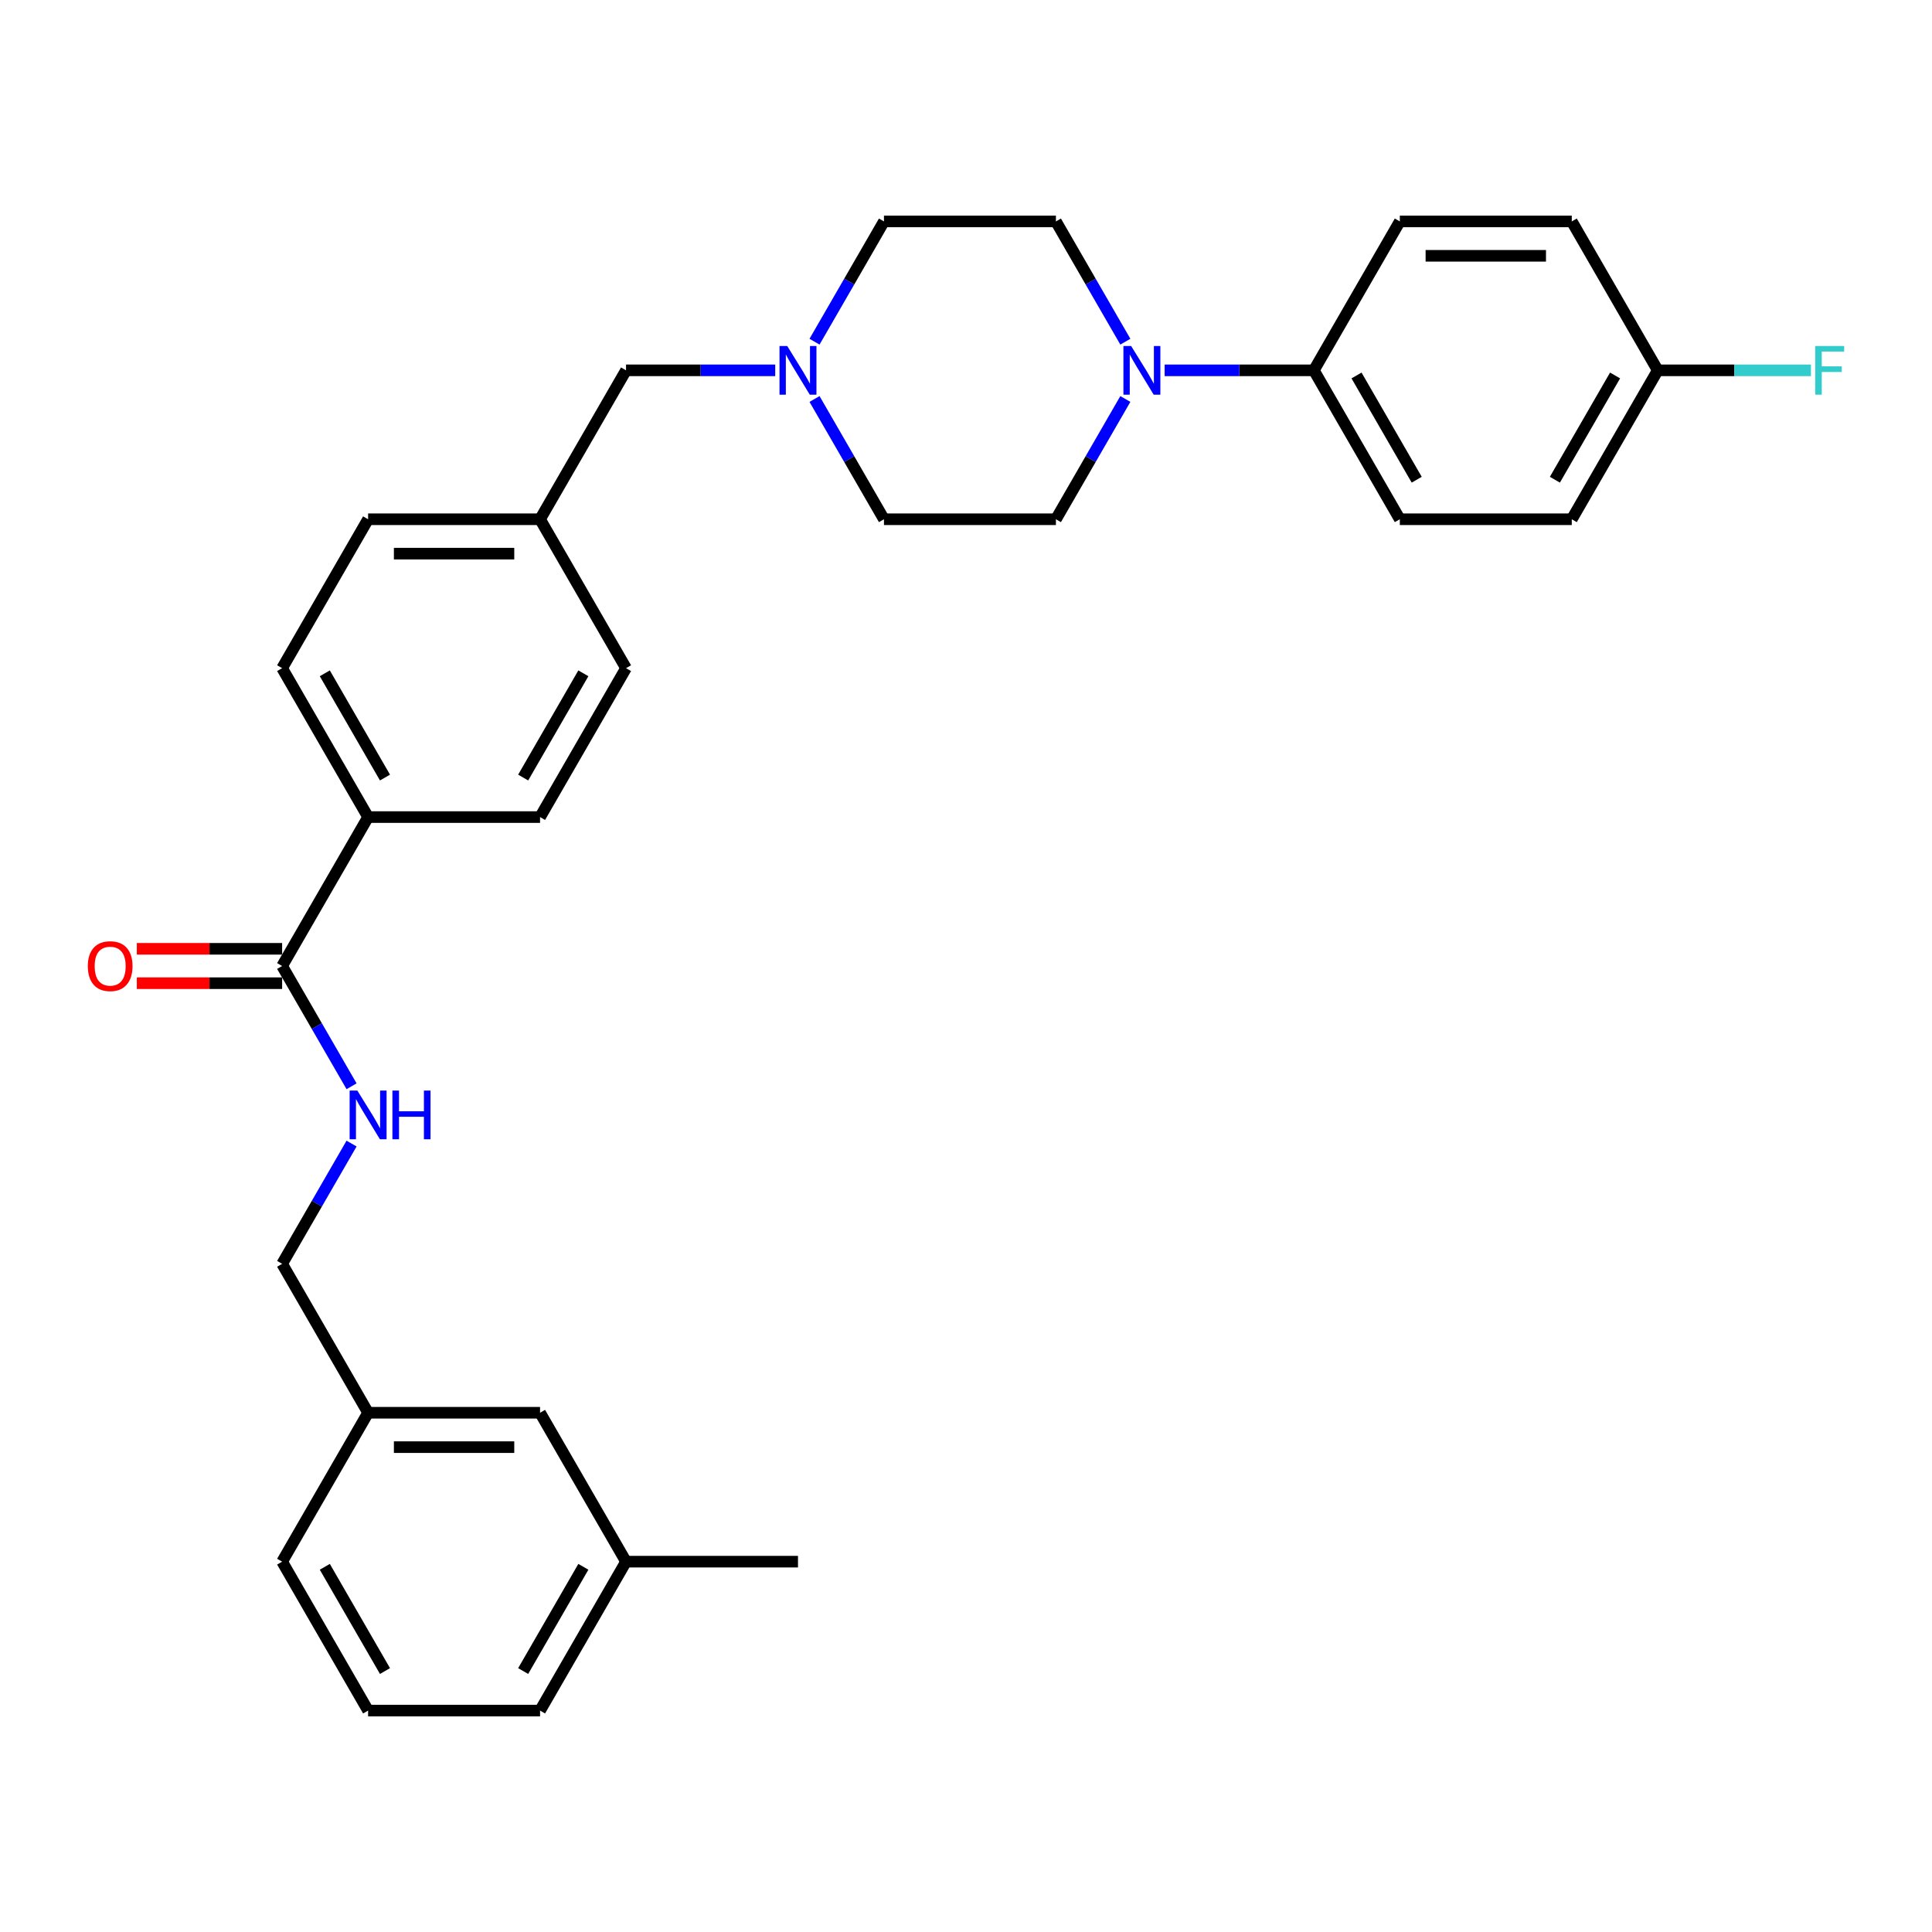 <?xml version='1.0' encoding='iso-8859-1'?>
<svg version='1.1' baseProfile='full'
              xmlns='http://www.w3.org/2000/svg'
                      xmlns:rdkit='http://www.rdkit.org/xml'
                      xmlns:xlink='http://www.w3.org/1999/xlink'
                  xml:space='preserve'
width='1000px' height='1000px' viewBox='0 0 1000 1000'>
<!-- END OF HEADER -->
<rect style='opacity:1.0;fill:#FFFFFF;stroke:none' width='1000' height='1000' x='0' y='0'> </rect>
<path class='bond-0' d='M 324.033,808.314 L 279.532,885.393' style='fill:none;fill-rule:evenodd;stroke:#000000;stroke-width:6px;stroke-linecap:butt;stroke-linejoin:miter;stroke-opacity:1' />
<path class='bond-0' d='M 301.942,810.976 L 270.791,864.931' style='fill:none;fill-rule:evenodd;stroke:#000000;stroke-width:6px;stroke-linecap:butt;stroke-linejoin:miter;stroke-opacity:1' />
<path class='bond-1' d='M 324.033,808.314 L 279.532,731.236' style='fill:none;fill-rule:evenodd;stroke:#000000;stroke-width:6px;stroke-linecap:butt;stroke-linejoin:miter;stroke-opacity:1' />
<path class='bond-2' d='M 324.033,808.314 L 413.036,808.314' style='fill:none;fill-rule:evenodd;stroke:#000000;stroke-width:6px;stroke-linecap:butt;stroke-linejoin:miter;stroke-opacity:1' />
<path class='bond-3' d='M 146.028,491.1 L 108.424,491.1' style='fill:none;fill-rule:evenodd;stroke:#000000;stroke-width:6px;stroke-linecap:butt;stroke-linejoin:miter;stroke-opacity:1' />
<path class='bond-3' d='M 108.424,491.1 L 70.82,491.1' style='fill:none;fill-rule:evenodd;stroke:#FF0000;stroke-width:6px;stroke-linecap:butt;stroke-linejoin:miter;stroke-opacity:1' />
<path class='bond-3' d='M 146.028,508.9 L 108.424,508.9' style='fill:none;fill-rule:evenodd;stroke:#000000;stroke-width:6px;stroke-linecap:butt;stroke-linejoin:miter;stroke-opacity:1' />
<path class='bond-3' d='M 108.424,508.9 L 70.82,508.9' style='fill:none;fill-rule:evenodd;stroke:#FF0000;stroke-width:6px;stroke-linecap:butt;stroke-linejoin:miter;stroke-opacity:1' />
<path class='bond-4' d='M 146.028,500 L 163.998,531.125' style='fill:none;fill-rule:evenodd;stroke:#000000;stroke-width:6px;stroke-linecap:butt;stroke-linejoin:miter;stroke-opacity:1' />
<path class='bond-4' d='M 163.998,531.125 L 181.968,562.251' style='fill:none;fill-rule:evenodd;stroke:#0000FF;stroke-width:6px;stroke-linecap:butt;stroke-linejoin:miter;stroke-opacity:1' />
<path class='bond-5' d='M 146.028,500 L 190.529,422.921' style='fill:none;fill-rule:evenodd;stroke:#000000;stroke-width:6px;stroke-linecap:butt;stroke-linejoin:miter;stroke-opacity:1' />
<path class='bond-6' d='M 181.968,591.906 L 163.998,623.032' style='fill:none;fill-rule:evenodd;stroke:#0000FF;stroke-width:6px;stroke-linecap:butt;stroke-linejoin:miter;stroke-opacity:1' />
<path class='bond-6' d='M 163.998,623.032 L 146.028,654.157' style='fill:none;fill-rule:evenodd;stroke:#000000;stroke-width:6px;stroke-linecap:butt;stroke-linejoin:miter;stroke-opacity:1' />
<path class='bond-7' d='M 279.532,885.393 L 190.529,885.393' style='fill:none;fill-rule:evenodd;stroke:#000000;stroke-width:6px;stroke-linecap:butt;stroke-linejoin:miter;stroke-opacity:1' />
<path class='bond-8' d='M 190.529,268.764 L 279.532,268.764' style='fill:none;fill-rule:evenodd;stroke:#000000;stroke-width:6px;stroke-linecap:butt;stroke-linejoin:miter;stroke-opacity:1' />
<path class='bond-8' d='M 203.879,286.565 L 266.181,286.565' style='fill:none;fill-rule:evenodd;stroke:#000000;stroke-width:6px;stroke-linecap:butt;stroke-linejoin:miter;stroke-opacity:1' />
<path class='bond-9' d='M 190.529,268.764 L 146.028,345.843' style='fill:none;fill-rule:evenodd;stroke:#000000;stroke-width:6px;stroke-linecap:butt;stroke-linejoin:miter;stroke-opacity:1' />
<path class='bond-10' d='M 421.596,176.858 L 439.567,145.733' style='fill:none;fill-rule:evenodd;stroke:#0000FF;stroke-width:6px;stroke-linecap:butt;stroke-linejoin:miter;stroke-opacity:1' />
<path class='bond-10' d='M 439.567,145.733 L 457.537,114.607' style='fill:none;fill-rule:evenodd;stroke:#000000;stroke-width:6px;stroke-linecap:butt;stroke-linejoin:miter;stroke-opacity:1' />
<path class='bond-11' d='M 421.596,206.514 L 439.567,237.639' style='fill:none;fill-rule:evenodd;stroke:#0000FF;stroke-width:6px;stroke-linecap:butt;stroke-linejoin:miter;stroke-opacity:1' />
<path class='bond-11' d='M 439.567,237.639 L 457.537,268.764' style='fill:none;fill-rule:evenodd;stroke:#000000;stroke-width:6px;stroke-linecap:butt;stroke-linejoin:miter;stroke-opacity:1' />
<path class='bond-12' d='M 401.252,191.686 L 362.642,191.686' style='fill:none;fill-rule:evenodd;stroke:#0000FF;stroke-width:6px;stroke-linecap:butt;stroke-linejoin:miter;stroke-opacity:1' />
<path class='bond-12' d='M 362.642,191.686 L 324.033,191.686' style='fill:none;fill-rule:evenodd;stroke:#000000;stroke-width:6px;stroke-linecap:butt;stroke-linejoin:miter;stroke-opacity:1' />
<path class='bond-13' d='M 279.532,268.764 L 324.033,345.843' style='fill:none;fill-rule:evenodd;stroke:#000000;stroke-width:6px;stroke-linecap:butt;stroke-linejoin:miter;stroke-opacity:1' />
<path class='bond-14' d='M 279.532,268.764 L 324.033,191.686' style='fill:none;fill-rule:evenodd;stroke:#000000;stroke-width:6px;stroke-linecap:butt;stroke-linejoin:miter;stroke-opacity:1' />
<path class='bond-15' d='M 324.033,345.843 L 279.532,422.921' style='fill:none;fill-rule:evenodd;stroke:#000000;stroke-width:6px;stroke-linecap:butt;stroke-linejoin:miter;stroke-opacity:1' />
<path class='bond-15' d='M 301.942,348.504 L 270.791,402.459' style='fill:none;fill-rule:evenodd;stroke:#000000;stroke-width:6px;stroke-linecap:butt;stroke-linejoin:miter;stroke-opacity:1' />
<path class='bond-16' d='M 724.545,114.607 L 813.547,114.607' style='fill:none;fill-rule:evenodd;stroke:#000000;stroke-width:6px;stroke-linecap:butt;stroke-linejoin:miter;stroke-opacity:1' />
<path class='bond-16' d='M 737.895,132.408 L 800.197,132.408' style='fill:none;fill-rule:evenodd;stroke:#000000;stroke-width:6px;stroke-linecap:butt;stroke-linejoin:miter;stroke-opacity:1' />
<path class='bond-17' d='M 724.545,114.607 L 680.043,191.686' style='fill:none;fill-rule:evenodd;stroke:#000000;stroke-width:6px;stroke-linecap:butt;stroke-linejoin:miter;stroke-opacity:1' />
<path class='bond-18' d='M 813.547,114.607 L 858.049,191.686' style='fill:none;fill-rule:evenodd;stroke:#000000;stroke-width:6px;stroke-linecap:butt;stroke-linejoin:miter;stroke-opacity:1' />
<path class='bond-19' d='M 858.049,191.686 L 813.547,268.764' style='fill:none;fill-rule:evenodd;stroke:#000000;stroke-width:6px;stroke-linecap:butt;stroke-linejoin:miter;stroke-opacity:1' />
<path class='bond-19' d='M 835.958,194.347 L 804.807,248.302' style='fill:none;fill-rule:evenodd;stroke:#000000;stroke-width:6px;stroke-linecap:butt;stroke-linejoin:miter;stroke-opacity:1' />
<path class='bond-20' d='M 858.049,191.686 L 897.691,191.686' style='fill:none;fill-rule:evenodd;stroke:#000000;stroke-width:6px;stroke-linecap:butt;stroke-linejoin:miter;stroke-opacity:1' />
<path class='bond-20' d='M 897.691,191.686 L 937.332,191.686' style='fill:none;fill-rule:evenodd;stroke:#33CCCC;stroke-width:6px;stroke-linecap:butt;stroke-linejoin:miter;stroke-opacity:1' />
<path class='bond-21' d='M 813.547,268.764 L 724.545,268.764' style='fill:none;fill-rule:evenodd;stroke:#000000;stroke-width:6px;stroke-linecap:butt;stroke-linejoin:miter;stroke-opacity:1' />
<path class='bond-22' d='M 724.545,268.764 L 680.043,191.686' style='fill:none;fill-rule:evenodd;stroke:#000000;stroke-width:6px;stroke-linecap:butt;stroke-linejoin:miter;stroke-opacity:1' />
<path class='bond-22' d='M 733.285,248.302 L 702.134,194.347' style='fill:none;fill-rule:evenodd;stroke:#000000;stroke-width:6px;stroke-linecap:butt;stroke-linejoin:miter;stroke-opacity:1' />
<path class='bond-23' d='M 680.043,191.686 L 641.434,191.686' style='fill:none;fill-rule:evenodd;stroke:#000000;stroke-width:6px;stroke-linecap:butt;stroke-linejoin:miter;stroke-opacity:1' />
<path class='bond-23' d='M 641.434,191.686 L 602.825,191.686' style='fill:none;fill-rule:evenodd;stroke:#0000FF;stroke-width:6px;stroke-linecap:butt;stroke-linejoin:miter;stroke-opacity:1' />
<path class='bond-24' d='M 582.48,176.858 L 564.51,145.733' style='fill:none;fill-rule:evenodd;stroke:#0000FF;stroke-width:6px;stroke-linecap:butt;stroke-linejoin:miter;stroke-opacity:1' />
<path class='bond-24' d='M 564.51,145.733 L 546.539,114.607' style='fill:none;fill-rule:evenodd;stroke:#000000;stroke-width:6px;stroke-linecap:butt;stroke-linejoin:miter;stroke-opacity:1' />
<path class='bond-25' d='M 582.48,206.514 L 564.51,237.639' style='fill:none;fill-rule:evenodd;stroke:#0000FF;stroke-width:6px;stroke-linecap:butt;stroke-linejoin:miter;stroke-opacity:1' />
<path class='bond-25' d='M 564.51,237.639 L 546.539,268.764' style='fill:none;fill-rule:evenodd;stroke:#000000;stroke-width:6px;stroke-linecap:butt;stroke-linejoin:miter;stroke-opacity:1' />
<path class='bond-26' d='M 546.539,114.607 L 457.537,114.607' style='fill:none;fill-rule:evenodd;stroke:#000000;stroke-width:6px;stroke-linecap:butt;stroke-linejoin:miter;stroke-opacity:1' />
<path class='bond-27' d='M 457.537,268.764 L 546.539,268.764' style='fill:none;fill-rule:evenodd;stroke:#000000;stroke-width:6px;stroke-linecap:butt;stroke-linejoin:miter;stroke-opacity:1' />
<path class='bond-28' d='M 279.532,422.921 L 190.529,422.921' style='fill:none;fill-rule:evenodd;stroke:#000000;stroke-width:6px;stroke-linecap:butt;stroke-linejoin:miter;stroke-opacity:1' />
<path class='bond-29' d='M 190.529,422.921 L 146.028,345.843' style='fill:none;fill-rule:evenodd;stroke:#000000;stroke-width:6px;stroke-linecap:butt;stroke-linejoin:miter;stroke-opacity:1' />
<path class='bond-29' d='M 199.269,402.459 L 168.118,348.504' style='fill:none;fill-rule:evenodd;stroke:#000000;stroke-width:6px;stroke-linecap:butt;stroke-linejoin:miter;stroke-opacity:1' />
<path class='bond-30' d='M 190.529,885.393 L 146.028,808.314' style='fill:none;fill-rule:evenodd;stroke:#000000;stroke-width:6px;stroke-linecap:butt;stroke-linejoin:miter;stroke-opacity:1' />
<path class='bond-30' d='M 199.269,864.931 L 168.118,810.976' style='fill:none;fill-rule:evenodd;stroke:#000000;stroke-width:6px;stroke-linecap:butt;stroke-linejoin:miter;stroke-opacity:1' />
<path class='bond-31' d='M 146.028,808.314 L 190.529,731.236' style='fill:none;fill-rule:evenodd;stroke:#000000;stroke-width:6px;stroke-linecap:butt;stroke-linejoin:miter;stroke-opacity:1' />
<path class='bond-32' d='M 190.529,731.236 L 279.532,731.236' style='fill:none;fill-rule:evenodd;stroke:#000000;stroke-width:6px;stroke-linecap:butt;stroke-linejoin:miter;stroke-opacity:1' />
<path class='bond-32' d='M 203.879,749.036 L 266.181,749.036' style='fill:none;fill-rule:evenodd;stroke:#000000;stroke-width:6px;stroke-linecap:butt;stroke-linejoin:miter;stroke-opacity:1' />
<path class='bond-33' d='M 190.529,731.236 L 146.028,654.157' style='fill:none;fill-rule:evenodd;stroke:#000000;stroke-width:6px;stroke-linecap:butt;stroke-linejoin:miter;stroke-opacity:1' />
<path  class='atom-2' d='M 45.455 500.071
Q 45.455 494.019, 48.445 490.637
Q 51.435 487.255, 57.025 487.255
Q 62.614 487.255, 65.605 490.637
Q 68.595 494.019, 68.595 500.071
Q 68.595 506.195, 65.569 509.683
Q 62.543 513.137, 57.025 513.137
Q 51.471 513.137, 48.445 509.683
Q 45.455 506.23, 45.455 500.071
M 57.025 510.289
Q 60.87 510.289, 62.935 507.725
Q 65.035 505.127, 65.035 500.071
Q 65.035 495.123, 62.935 492.631
Q 60.87 490.103, 57.025 490.103
Q 53.18 490.103, 51.08 492.595
Q 49.015 495.087, 49.015 500.071
Q 49.015 505.162, 51.08 507.725
Q 53.18 510.289, 57.025 510.289
' fill='#FF0000'/>
<path  class='atom-3' d='M 184.957 564.476
L 193.217 577.826
Q 194.036 579.143, 195.353 581.529
Q 196.67 583.914, 196.741 584.056
L 196.741 564.476
L 200.088 564.476
L 200.088 589.681
L 196.634 589.681
L 187.77 575.085
Q 186.737 573.376, 185.634 571.418
Q 184.566 569.46, 184.245 568.855
L 184.245 589.681
L 180.97 589.681
L 180.97 564.476
L 184.957 564.476
' fill='#0000FF'/>
<path  class='atom-3' d='M 203.114 564.476
L 206.532 564.476
L 206.532 575.192
L 219.419 575.192
L 219.419 564.476
L 222.837 564.476
L 222.837 589.681
L 219.419 589.681
L 219.419 578.04
L 206.532 578.04
L 206.532 589.681
L 203.114 589.681
L 203.114 564.476
' fill='#0000FF'/>
<path  class='atom-6' d='M 407.464 179.083
L 415.723 192.433
Q 416.542 193.751, 417.859 196.136
Q 419.177 198.521, 419.248 198.664
L 419.248 179.083
L 422.594 179.083
L 422.594 204.289
L 419.141 204.289
L 410.276 189.692
Q 409.244 187.983, 408.14 186.025
Q 407.072 184.067, 406.752 183.462
L 406.752 204.289
L 403.477 204.289
L 403.477 179.083
L 407.464 179.083
' fill='#0000FF'/>
<path  class='atom-15' d='M 585.469 179.083
L 593.729 192.433
Q 594.548 193.751, 595.865 196.136
Q 597.182 198.521, 597.253 198.664
L 597.253 179.083
L 600.6 179.083
L 600.6 204.289
L 597.146 204.289
L 588.282 189.692
Q 587.249 187.983, 586.146 186.025
Q 585.078 184.067, 584.757 183.462
L 584.757 204.289
L 581.482 204.289
L 581.482 179.083
L 585.469 179.083
' fill='#0000FF'/>
<path  class='atom-20' d='M 939.557 179.083
L 954.545 179.083
L 954.545 181.967
L 942.94 181.967
L 942.94 189.621
L 953.264 189.621
L 953.264 192.54
L 942.94 192.54
L 942.94 204.289
L 939.557 204.289
L 939.557 179.083
' fill='#33CCCC'/>
</svg>
